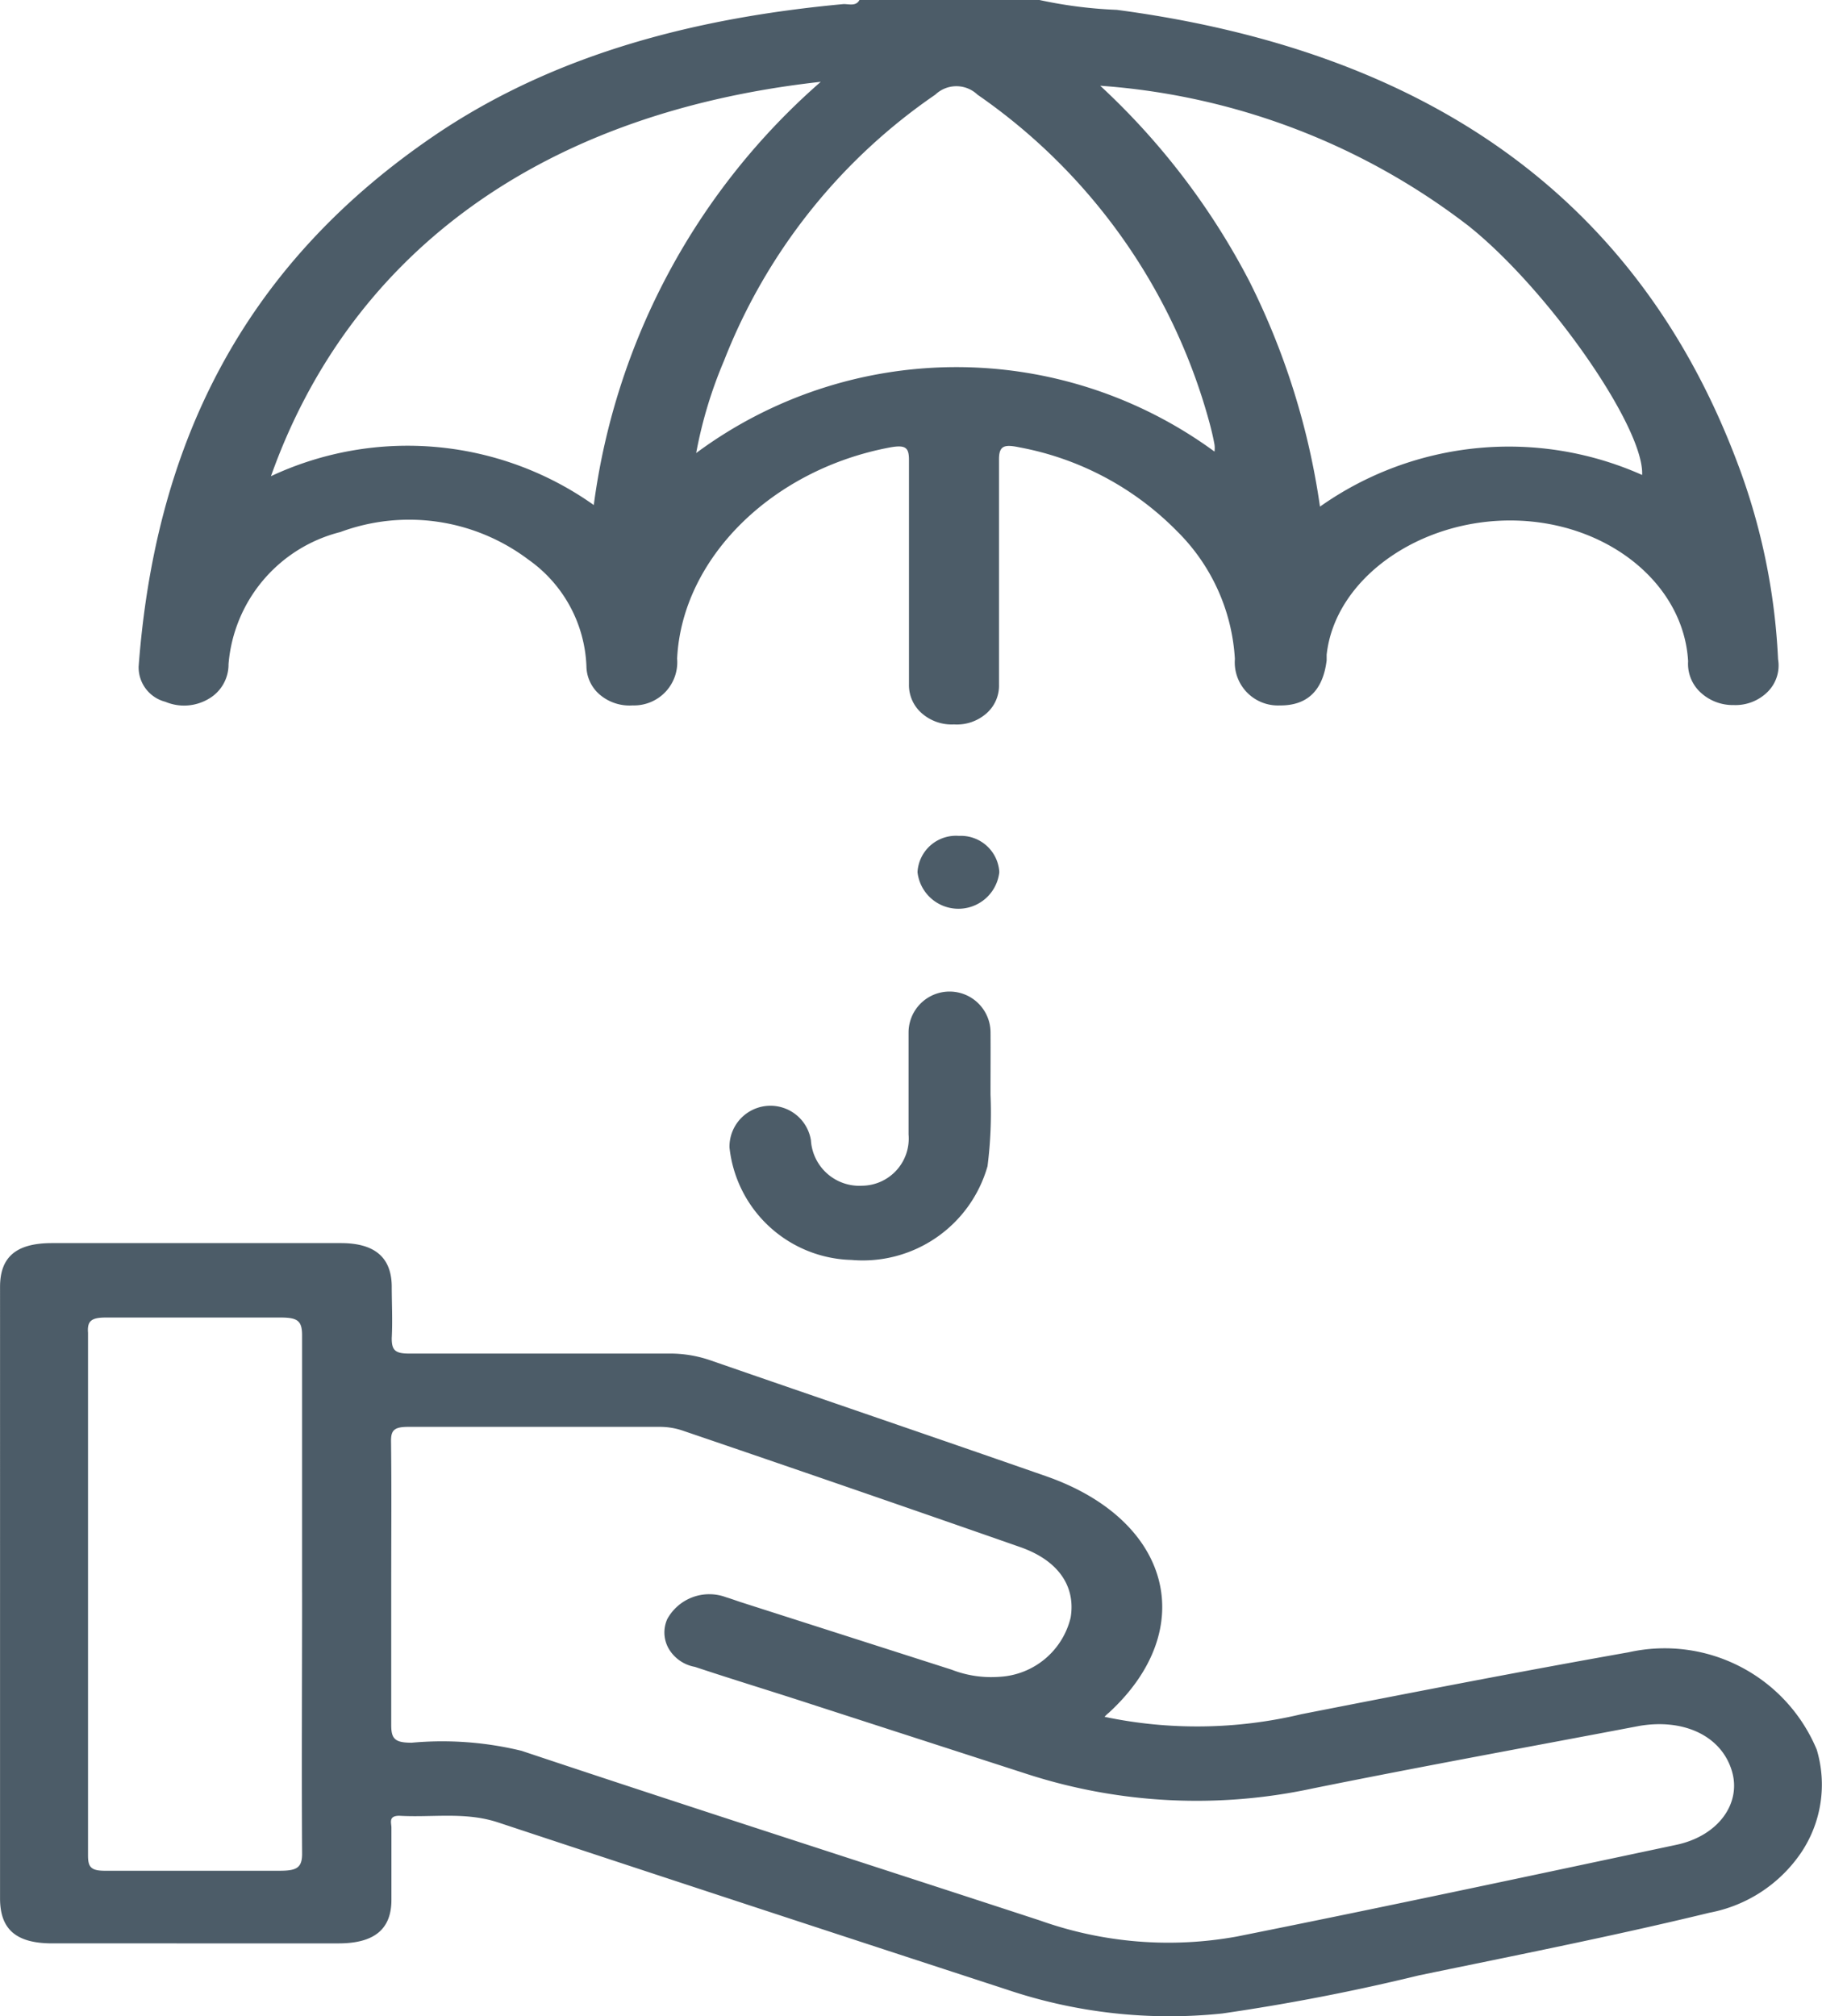 <svg xmlns="http://www.w3.org/2000/svg" width="76.819" height="85" viewBox="0 0 76.819 85"><g id="haftung-sicherheit-it-service-it-systemhaus" transform="translate(0)"><path id="Path_83428" data-name="Path 83428" d="M45.891,0a18.8,18.8,0,0,0,3.258.415C62.792,2.225,71.28,8.8,75.312,19.5a26.827,26.827,0,0,1,1.719,8.291A1.568,1.568,0,0,1,76.6,29.16a1.921,1.921,0,0,1-1.439.564,1.993,1.993,0,0,1-1.406-.539,1.639,1.639,0,0,1-.516-1.308c-.187-3.278-3.413-5.881-7.38-5.933s-7.51,2.462-7.86,5.659v.237c-.155,1.268-.815,1.913-1.979,1.9a1.818,1.818,0,0,1-1.89-1.958,8.241,8.241,0,0,0-2.444-5.392,12.521,12.521,0,0,0-6.638-3.53c-.635-.133-.872-.082-.863.534v9.471a1.552,1.552,0,0,1-.541,1.221,1.888,1.888,0,0,1-1.357.455,1.911,1.911,0,0,1-1.355-.468,1.573,1.573,0,0,1-.543-1.223c0-.178,0-.363,0-.549V19.4c0-.527-.13-.66-.815-.534-4.993.942-8.756,4.695-8.96,8.9a1.822,1.822,0,0,1-1.873,1.973A1.935,1.935,0,0,1,27.37,29.3a1.6,1.6,0,0,1-.58-1.211,5.763,5.763,0,0,0-2.444-4.494,8.352,8.352,0,0,0-7.933-1.164A6.267,6.267,0,0,0,11.7,28a1.669,1.669,0,0,1-.847,1.468,2.033,2.033,0,0,1-1.816.119A1.5,1.5,0,0,1,7.91,28.1c.668-8.9,4.073-16.828,12.821-22.62C25.691,2.225,31.466.742,37.64.171c.22,0,.521.1.66-.171Zm2.566,3.619a30.186,30.186,0,0,1,6.288,8.247,30.945,30.945,0,0,1,2.973,9.493A13.794,13.794,0,0,1,71.3,20.024c.1-2-3.967-7.832-7.331-10.509a28.761,28.761,0,0,0-15.517-5.9ZM53.27,19.038a1.1,1.1,0,0,0,0-.3c-.057-.311-.13-.616-.212-.92A24.662,24.662,0,0,0,43.276,3.99a1.287,1.287,0,0,0-1.776,0A24.31,24.31,0,0,0,32.59,15.211,18.562,18.562,0,0,0,31.417,19.1,18.416,18.416,0,0,1,53.27,19.038ZM13.489,20.076A13.57,13.57,0,0,1,27.1,21.292,28.663,28.663,0,0,1,36.67,3.449c-12.316,1.365-20,7.676-23.181,16.627Z" transform="translate(-2.065)" fill="#4c5c68"></path><path id="Path_83429" data-name="Path 83429" d="M46.6,84.042a18.985,18.985,0,0,0,8.3-.111c4.59-.9,9.187-1.795,13.8-2.611a6.946,6.946,0,0,1,7.929,4.109,5.143,5.143,0,0,1-.654,4.33A6.016,6.016,0,0,1,72.108,92.3c-4.033.979-8.155,1.795-12.244,2.64q-4.1,1-8.3,1.609a21.438,21.438,0,0,1-9.107-1.016q-10.712-3.493-21.423-7.038c-1.387-.46-2.775-.2-4.17-.282-.468,0-.331.3-.331.5v3.048c0,1.231-.718,1.824-2.2,1.832H2.232c-1.533,0-2.2-.6-2.2-1.9V65.917c0-1.253.669-1.839,2.162-1.847H14.4c1.428,0,2.121.6,2.146,1.787,0,.742.04,1.483,0,2.225,0,.5.137.653.766.645h10.9A5.222,5.222,0,0,1,29.947,69c4.727,1.639,9.461,3.248,14.18,4.895,5.283,1.839,6.5,6.43,2.662,9.968A1.33,1.33,0,0,0,46.6,84.042ZM16.525,78.369v6.022c0,.586.161.742.863.742a14.156,14.156,0,0,1,4.63.341c7.259,2.425,14.575,4.769,21.867,7.157a16.142,16.142,0,0,0,8.284.675c6.195-1.239,12.365-2.559,18.552-3.871,1.758-.378,2.734-1.743,2.331-3.1-.436-1.483-2.017-2.225-3.888-1.913-4.6.875-9.211,1.713-13.793,2.64a23.222,23.222,0,0,1-11.97-.586L34.23,83.508c-1.613-.527-3.275-1.031-4.9-1.572a1.605,1.605,0,0,1-1.1-.758,1.376,1.376,0,0,1-.066-1.259A2.021,2.021,0,0,1,30.641,79c.2.059.4.133.6.2l8.913,2.855a4.6,4.6,0,0,0,2.008.3,3.266,3.266,0,0,0,3.009-2.5c.218-1.328-.532-2.41-2.121-2.967q-7.106-2.484-14.2-4.9a3,3,0,0,0-1-.171H17.235c-.6,0-.726.156-.718.623C16.541,74.4,16.525,76.389,16.525,78.369Zm-3.759.438V67.949c0-.63-.218-.742-.936-.742H4.507c-.613,0-.807.133-.766.645V89.886c0,.5.129.653.758.645h7.324c.71,0,.952-.119.944-.742-.024-3.686,0-7.335,0-10.984Z" transform="translate(-0.03 -11.662)" fill="#4c5c68"></path><path id="Path_83430" data-name="Path 83430" d="M48.606,56.966a17.844,17.844,0,0,1-.126,3.018,5.466,5.466,0,0,1-5.733,3.953A5.312,5.312,0,0,1,37.6,59.191a1.728,1.728,0,0,1,3.434-.3A2.047,2.047,0,0,0,43.2,60.808a1.988,1.988,0,0,0,1.951-2.158v-4.3a1.728,1.728,0,1,1,3.456,0C48.613,55.171,48.606,55.98,48.606,56.966Z" transform="translate(-6.844 -10.819)" fill="#4c5c68"></path><path id="Path_83431" data-name="Path 83431" d="M49.54,44.678a1.624,1.624,0,0,1,1.7,1.528,1.735,1.735,0,0,1-3.449,0,1.624,1.624,0,0,1,1.75-1.528Z" transform="translate(-9.107 -9.438)" fill="#4c5c68"></path></g></svg>